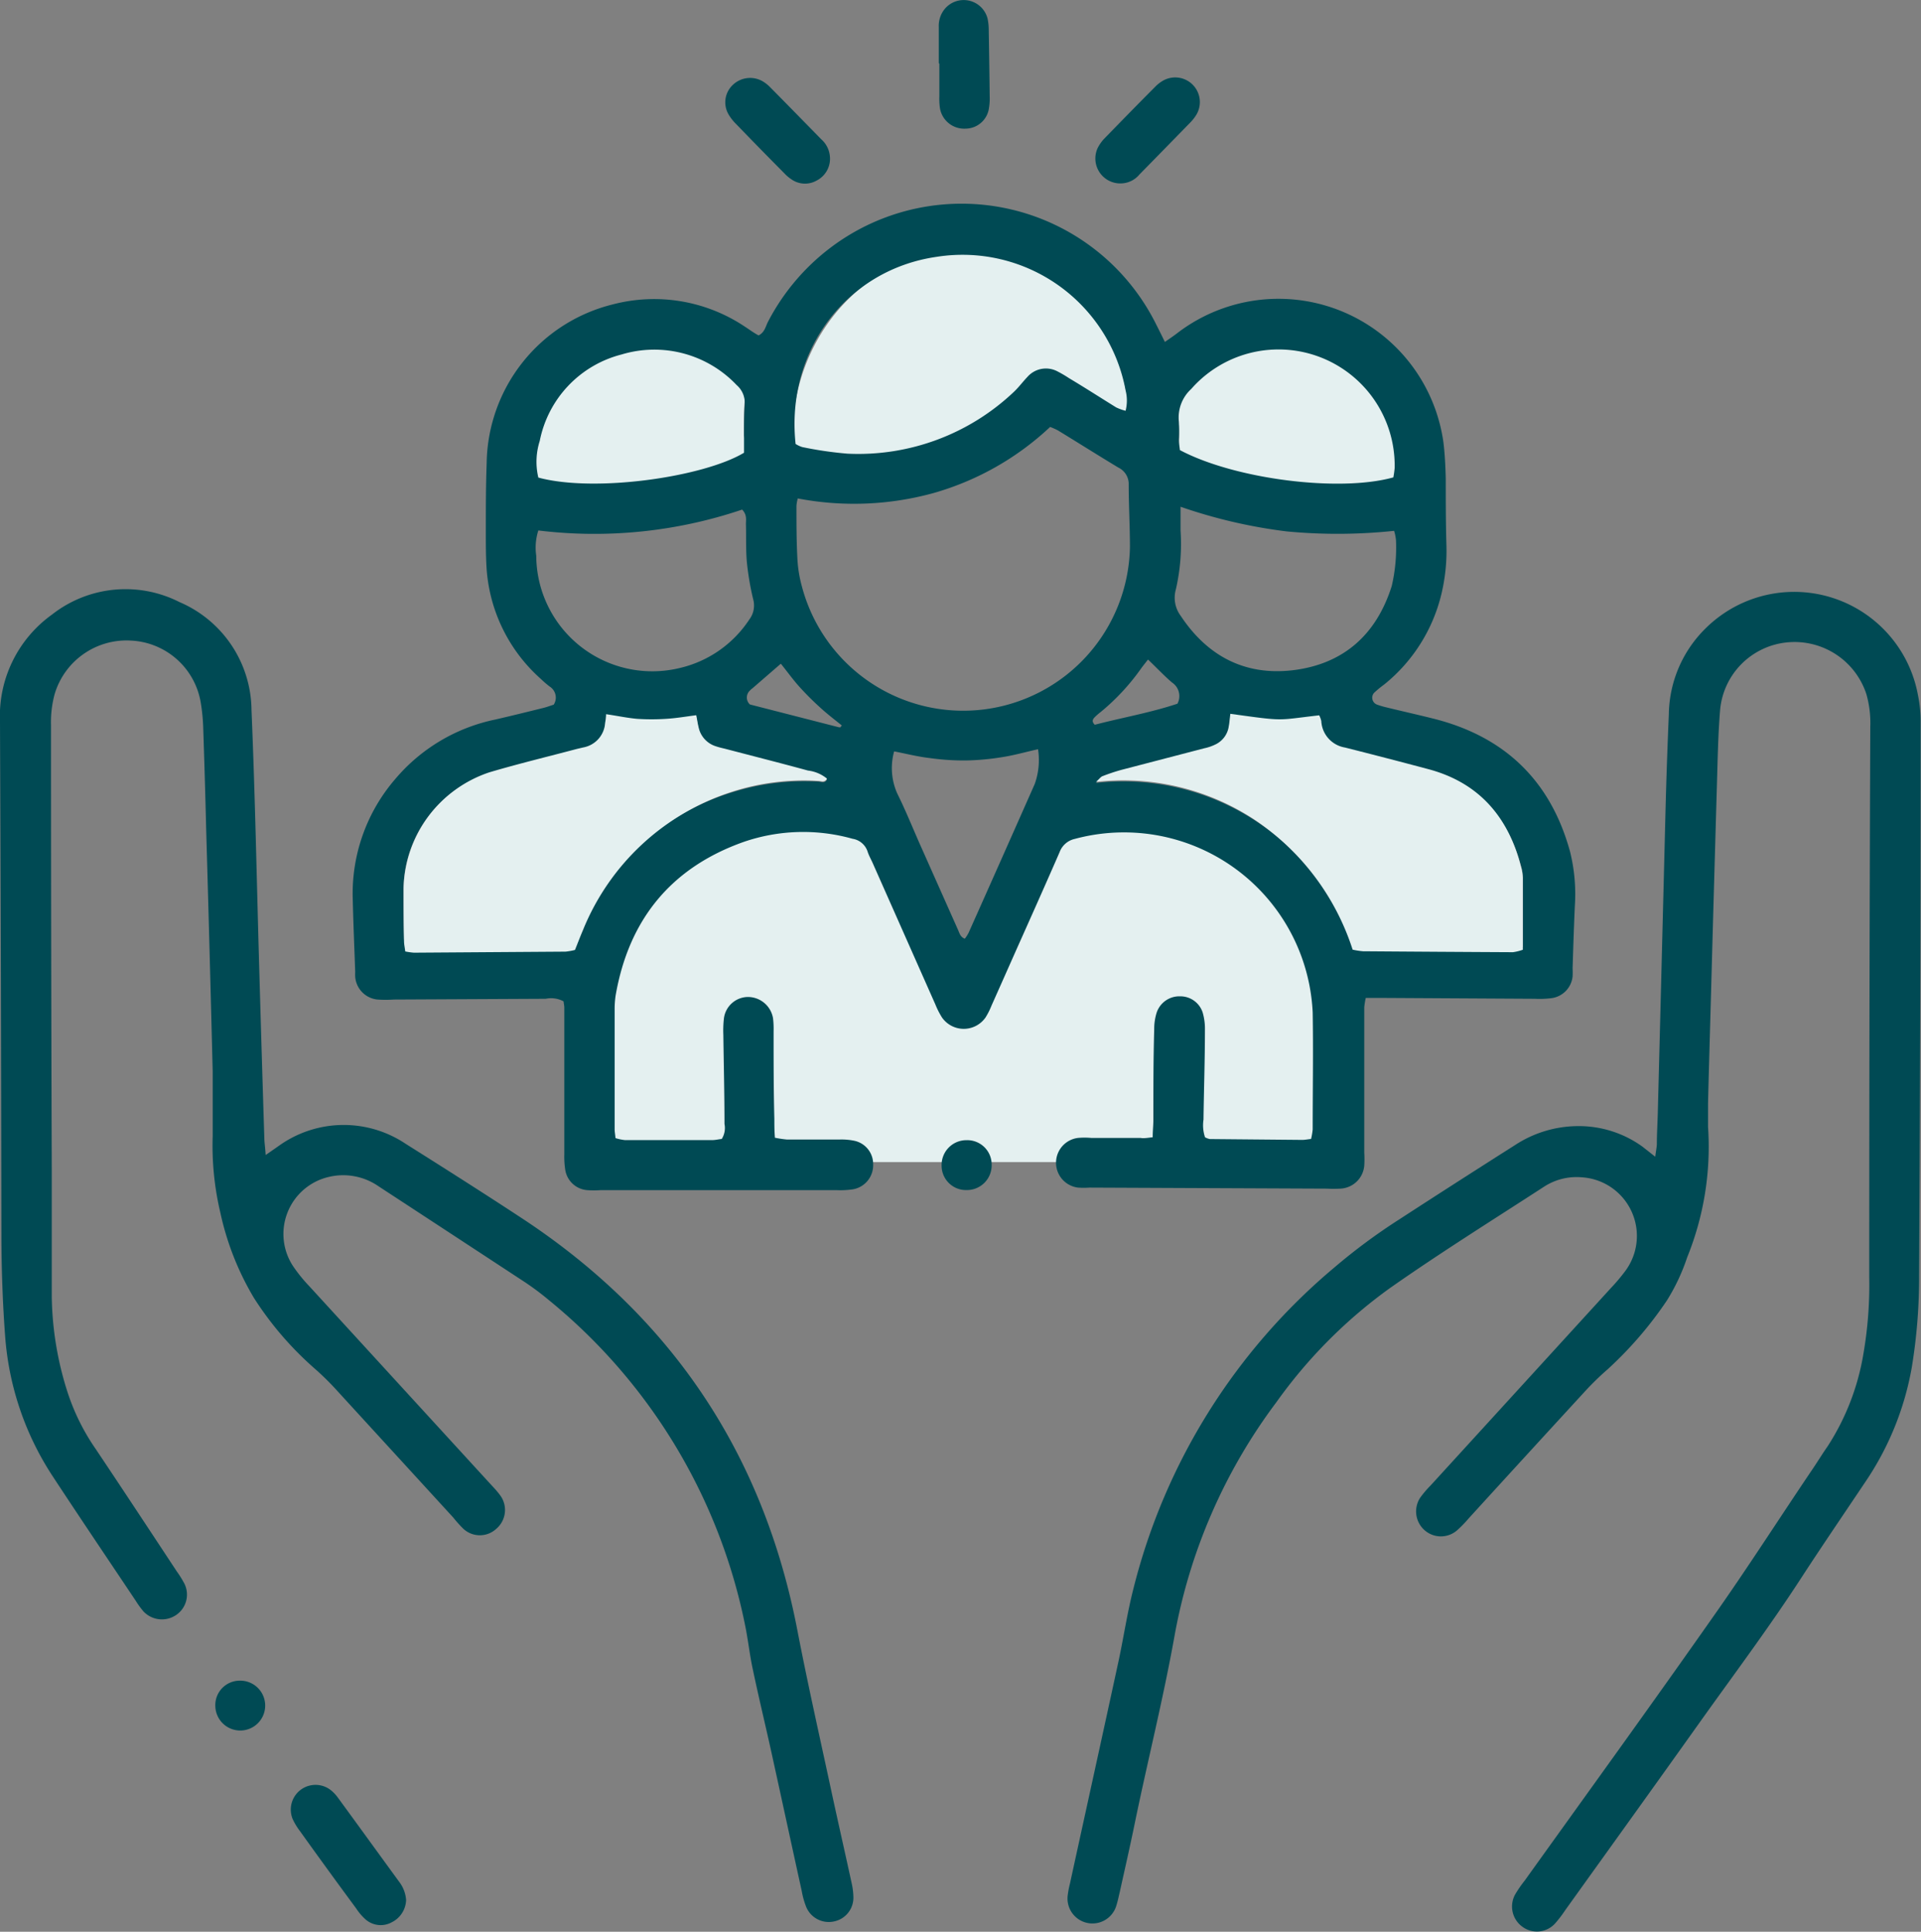 <svg xmlns="http://www.w3.org/2000/svg" viewBox="0 0 203.4 204.51"><rect x="0" y="0" width="203.4" height="204.51" fill="#808080" stroke="none"/><defs><style>.cls-1{fill:#e4f0f0;}.cls-2{fill:#004a54;}</style></defs><g id="Layer_2" data-name="Layer 2"><g id="Layer_1-2" data-name="Layer 1"><path class="cls-1" d="M91.93,84.4l10,20,10-20s22.89,0,27.18,14.31c0,0,4.29,15.74,1.43,24.32H61.88S57.59,95.85,73.33,88.7C73.33,88.7,84.77,84.4,91.93,84.4Z"/><path class="cls-1" d="M147.53,51.49c0-.33.13-.7.14-1.06.77-5.37-3-11.93-7.81-14s-10.9.09-14.31,4.3c-.58.87-1.43,2.86-.73,4.3a20.87,20.87,0,0,1,0,2.09c0,.43.08.85.11,1.21C130.72,51.7,141.8,53.23,147.53,51.49Z"/><path class="cls-1" d="M84.06,47.92a7.58,7.58,0,0,0,1.43,0c1.6.26,2.68,1.38,4.29,1.43,6.76.22,12.2-2.54,17.17-7.15.51-.48,2.38-.93,2.86-1.43.9-.94,1.69-.56,2.86,0,.42.19-.39-.25,0,0,1.69,1,2.61,1.83,4.3,2.86.27.16,2.52,1.3,2.86,1.43.23-.8-.54-3.33-.67-4a17.56,17.56,0,0,0-20-14.14C89.62,28.3,83,38.11,84.06,47.92Z"/><path class="cls-1" d="M56.87,50.78c6,1.62,18.63,1.14,22.9-1.43,0-.52-1-2.78-1-3.36,0-1.1,0-2.21.06-3.31A2.46,2.46,0,0,0,78,40.51a12,12,0,0,0-12.19-3.24,11.8,11.8,0,0,0-8.66,9.15A9.11,9.11,0,0,0,56.87,50.78Z"/><line class="cls-1" x1="33.6" y1="175.98" x2="33.62" y2="176.02"/><path class="cls-2" d="M122.05,120.4c0-.67.07-1.24.07-1.81,0-3.21,0-6.41.09-9.61a5.79,5.79,0,0,1,.24-1.71,2.53,2.53,0,0,1,2.52-1.79,2.48,2.48,0,0,1,2.38,1.74,6.22,6.22,0,0,1,.23,1.88c0,3.14-.11,6.29-.15,9.43a4,4,0,0,0,.16,1.87,1.66,1.66,0,0,0,.52.19l9.78.09c.28,0,.56-.06.93-.1a7.71,7.71,0,0,0,.17-1c0-4.14.07-8.27,0-12.4a20,20,0,0,0-25.17-18.37,2.22,2.22,0,0,0-1.62,1.39c-1.58,3.63-3.2,7.24-4.81,10.85q-1.2,2.71-2.41,5.42a7.7,7.7,0,0,1-.63,1.25,2.81,2.81,0,0,1-4.61,0,8.76,8.76,0,0,1-.71-1.4l-6.65-15c-.17-.37-.37-.73-.5-1.11a2,2,0,0,0-1.61-1.41,19.34,19.34,0,0,0-11.52.33c-7.71,2.73-12.18,8.24-13.57,16.28a10.14,10.14,0,0,0-.1,1.56q0,6.3,0,12.58c0,.28.06.57.09.94a5.15,5.15,0,0,0,1,.21c3.08,0,6.17,0,9.25,0,.34,0,.68-.09,1-.12a2.17,2.17,0,0,0,.29-1.59c0-3.14-.08-6.29-.12-9.43a11.21,11.21,0,0,1,.06-1.74,2.59,2.59,0,0,1,2.49-2.27,2.7,2.7,0,0,1,2.71,2.25,9.32,9.32,0,0,1,.06,1.4c0,3.08,0,6.17.08,9.25,0,.63,0,1.26.06,2a11.76,11.76,0,0,0,1.26.19c1.86,0,3.72,0,5.58,0a6.76,6.76,0,0,1,1.56.13,2.51,2.51,0,0,1,2,2.53,2.58,2.58,0,0,1-2.13,2.61,9.15,9.15,0,0,1-1.74.09L68.82,126c-1.75,0-3.49,0-5.24,0a9.23,9.23,0,0,1-1.39,0,2.55,2.55,0,0,1-2.35-2.22,9,9,0,0,1-.09-1.56q0-7.77,0-15.54c0-.23-.06-.46-.08-.67a2.8,2.8,0,0,0-1.89-.27l-16.06.08a12.75,12.75,0,0,1-1.75,0,2.62,2.62,0,0,1-2.36-2.4,4.71,4.71,0,0,1,0-.53c-.09-2.56-.2-5.11-.26-7.67a18.55,18.55,0,0,1,4.48-12.72,18.86,18.86,0,0,1,10.6-6.32c1.7-.39,3.39-.81,5.09-1.23.38-.09.76-.24,1.11-.35a1.38,1.38,0,0,0-.42-1.91,10.28,10.28,0,0,1-.93-.8A17.17,17.17,0,0,1,51.51,60c-.07-1.22-.07-2.44-.07-3.66,0-2.45,0-4.89.09-7.34A17.56,17.56,0,0,1,64.87,32.23a17.27,17.27,0,0,1,13.89,2.28c.53.34,1,.7,1.56,1,.65-.32.74-.95,1-1.45a23.29,23.29,0,0,1,6.58-7.81,23,23,0,0,1,34.53,8.12c.29.57.57,1.14.91,1.83.49-.34.91-.62,1.31-.93a17.63,17.63,0,0,1,28.19,11.61c.15,1.26.21,2.55.24,3.82,0,2.33,0,4.66.07,7a19.69,19.69,0,0,1-.53,5.19,17.56,17.56,0,0,1-6.05,9.57,11.6,11.6,0,0,0-1.08.89.78.78,0,0,0,.35,1.26,8.78,8.78,0,0,0,1,.29c1.64.4,3.29.77,4.93,1.18,7.54,1.89,12.41,6.56,14.47,14.08a18.65,18.65,0,0,1,.51,5.72c-.1,2.21-.17,4.42-.24,6.63a8.46,8.46,0,0,1,0,.87,2.59,2.59,0,0,1-2.27,2.3,10.09,10.09,0,0,1-1.74.06l-15.89-.09c-.63,0-1.26,0-2,0a7.93,7.93,0,0,0-.16,1q0,7.69,0,15.37a10.86,10.86,0,0,1,0,1.4,2.66,2.66,0,0,1-2.55,2.42,13,13,0,0,1-1.4,0l-25.14-.11a8.24,8.24,0,0,1-1.22,0,2.65,2.65,0,0,1,0-5.26,8.08,8.08,0,0,1,1.39,0c1.75,0,3.5,0,5.24,0C121.07,120.54,121.52,120.46,122.05,120.4ZM84.47,52.77a4.33,4.33,0,0,0-.14.78c0,1.92,0,3.85.11,5.76a13.62,13.62,0,0,0,.46,2.75,17.66,17.66,0,0,0,34.74-4.13c0-2.21-.13-4.42-.13-6.63a1.93,1.93,0,0,0-1.1-1.8c-2.14-1.29-4.26-2.63-6.39-3.93a6.59,6.59,0,0,0-.83-.37,30,30,0,0,1-12.35,7A31.69,31.69,0,0,1,84.47,52.77Zm-20.3,23.1c0,.46-.07.69-.1.92a2.77,2.77,0,0,1-2.31,2.51l-.68.16c-3.09.8-6.21,1.53-9.28,2.41a13,13,0,0,0-9.07,12c0,1.8,0,3.61.05,5.41,0,.33.08.67.13,1.07a5.86,5.86,0,0,0,.91.12q8,0,16.06-.1a6.63,6.63,0,0,0,1-.18c.3-.72.55-1.37.83-2a25.08,25.08,0,0,1,15.79-14.3,25.4,25.4,0,0,1,9.13-1.14c.3,0,.69.23.94-.23a4,4,0,0,0-2-.83c-2.93-.77-5.86-1.5-8.79-2.24-.34-.09-.68-.16-1-.27a2.62,2.62,0,0,1-1.8-2c-.1-.38-.15-.77-.25-1.25-1.11.13-2.13.31-3.16.37a23.49,23.49,0,0,1-3.14,0C66.36,76.24,65.34,76,64.17,75.87Zm66.1,0c-.06.53-.1.93-.17,1.32a2.45,2.45,0,0,1-1.28,1.78,5.81,5.81,0,0,1-1.31.46c-2.93.75-5.86,1.47-8.79,2.23a20.09,20.09,0,0,0-2,.65c-.16.06-.29.24-.67.58a25.6,25.6,0,0,1,27.17,17.35,8.21,8.21,0,0,0,1.09.16q7.94.06,15.88.1a4.57,4.57,0,0,0,1.05-.26c0-2.5,0-4.94,0-7.38a4.64,4.64,0,0,0-.2-1.21c-1.37-5.2-4.54-8.67-9.84-10q-4.39-1.12-8.79-2.21a2.92,2.92,0,0,1-2.51-2.74,2.25,2.25,0,0,0-.22-.58C135.07,76.49,136.2,76.63,130.27,75.83ZM84.24,47a3.06,3.06,0,0,0,.7.33,39.38,39.38,0,0,0,4.8.7,23.94,23.94,0,0,0,17.65-6.58c.5-.48.92-1.05,1.4-1.55a2.6,2.6,0,0,1,3.18-.58,12.33,12.33,0,0,1,1.21.71c1.68,1,3.35,2.08,5,3.1a5.35,5.35,0,0,0,1,.36,4.38,4.38,0,0,0,0-2.16,17.56,17.56,0,0,0-20-14.14C89.62,28.56,83.18,37.16,84.24,47ZM125,53.65c0,1,0,1.77,0,2.52a21.43,21.43,0,0,1-.5,6.24,3.21,3.21,0,0,0,.51,2.78c2.82,4.26,6.79,6.36,11.86,5.77,5.35-.64,8.86-3.74,10.49-8.92a17.91,17.91,0,0,0,.45-4.84,4.77,4.77,0,0,0-.2-1,56.87,56.87,0,0,1-11.37.06A54.53,54.53,0,0,1,125,53.65ZM57,56.16a5.94,5.94,0,0,0-.22,2.68A12.29,12.29,0,0,0,71.94,70.73a12.09,12.09,0,0,0,7.41-5.16,2.45,2.45,0,0,0,.4-2.12,29.21,29.21,0,0,1-.67-3.94c-.12-1.33-.06-2.67-.1-4,0-.5.13-1-.4-1.56A48.86,48.86,0,0,1,57,56.16Zm90.53-5.62a9.43,9.43,0,0,0,.14-1,12.3,12.3,0,0,0-21.54-8.36,4.09,4.09,0,0,0-1.31,3.44,17.6,17.6,0,0,1,0,1.92c0,.39.08.78.11,1.11C130.72,50.73,141.8,52.14,147.53,50.54ZM57,50.56c6,1.62,17.51-.06,21.78-2.63,0-.52,0-1.1,0-1.68,0-1.1,0-2.21.06-3.31A2.47,2.47,0,0,0,78,40.77a12,12,0,0,0-12.19-3.24,11.8,11.8,0,0,0-8.66,9.15A7.25,7.25,0,0,0,57,50.56Zm37.67,29A6.59,6.59,0,0,0,95,84c.85,1.71,1.57,3.49,2.34,5.24l4.11,9.23c.15.34.24.74.71.91a4.31,4.31,0,0,0,.4-.63q3.51-7.86,7-15.75a7.53,7.53,0,0,0,.35-3.68c-1.35.3-2.56.65-3.81.84a26.84,26.84,0,0,1-3.8.35,25.8,25.8,0,0,1-3.82-.25C97.23,80.12,96,79.81,94.69,79.55Zm26.87-9.72c-.29.38-.51.64-.71.92a23.44,23.44,0,0,1-4.25,4.59,7.09,7.09,0,0,0-.66.57c-.19.2-.38.44,0,.81,2.9-.76,5.91-1.28,8.75-2.23a1.72,1.72,0,0,0-.57-2.24C123.27,71.55,122.51,70.74,121.56,69.83Zm-38.88.44-3,2.6a1.43,1.43,0,0,0-.26.23,1,1,0,0,0,0,1.47L88.84,77S89,77,89,77s0-.07.14-.19c-.75-.61-1.53-1.2-2.25-1.86a30.86,30.86,0,0,1-2.22-2.21C84,72,83.42,71.19,82.68,70.27Z"/><path class="cls-2" d="M175.26,122.46c.08-.62.15-.95.17-1.29,0-1.1.07-2.21.1-3.31q.42-16.24.83-32.47.13-4.89.34-9.78a13,13,0,0,1,4-9.19,13.32,13.32,0,0,1,22.37,7.13,13.83,13.83,0,0,1,.29,2.94q0,29.25-.16,58.5a58.87,58.87,0,0,1-.77,9.74,31.22,31.22,0,0,1-4.95,12.2c-2.23,3.33-4.5,6.65-6.68,10-3.45,5.33-7.26,10.4-10.94,15.57-4.69,6.59-9.42,13.16-14.13,19.73a13.07,13.07,0,0,1-1.06,1.39,2.59,2.59,0,0,1-3.48.36,2.64,2.64,0,0,1-.76-3.42,12.63,12.63,0,0,1,1-1.45c6.68-9.32,13.41-18.61,20-28,3.62-5.13,7-10.42,10.53-15.64.52-.77,1-1.56,1.54-2.33a25.73,25.73,0,0,0,3.81-9.86,42.72,42.72,0,0,0,.61-8q0-29.16.11-58.33a11.18,11.18,0,0,0-.41-3.45A8,8,0,0,0,189.32,68a7.89,7.89,0,0,0-7.19,7.15c-.22,2.66-.26,5.34-.34,8q-.33,11.34-.64,22.69c-.1,3.67-.21,7.33-.3,11,0,.81,0,1.63,0,2.44a31.18,31.18,0,0,1-2.21,13.84,21.21,21.21,0,0,1-2.15,4.57,40.43,40.43,0,0,1-6.25,7.26,30.08,30.08,0,0,0-2.49,2.43q-6.15,6.69-12.27,13.4a12,12,0,0,1-1.22,1.25,2.61,2.61,0,0,1-3.5-.1,2.65,2.65,0,0,1-.4-3.35,10.89,10.89,0,0,1,1.13-1.33l19.08-20.89a19.92,19.92,0,0,0,1.57-1.87,6.22,6.22,0,0,0-4.66-9.85,6.32,6.32,0,0,0-4,1c-5.47,3.55-11,7-16.34,10.75a52.06,52.06,0,0,0-12,12.07,58.46,58.46,0,0,0-10.78,24.74c-1.19,6.64-2.84,13.19-4.2,19.79-.5,2.45-1.06,4.89-1.6,7.33-.11.46-.2.92-.34,1.36a2.64,2.64,0,0,1-5.16-1.08,9.61,9.61,0,0,1,.23-1.19c1.71-7.84,3.44-15.68,5.14-23.53.55-2.56.93-5.16,1.58-7.69a64.91,64.91,0,0,1,21.33-34.05,62.58,62.58,0,0,1,6.75-5q6.16-4,12.34-7.92a12.24,12.24,0,0,1,6.6-2,11.5,11.5,0,0,1,6.87,2.17Z"/><path class="cls-2" d="M28.13,122.28l1.35-.94a11.78,11.78,0,0,1,13.45-.26c4.19,2.64,8.37,5.29,12.49,8q23.63,15.63,29,43.48c1.09,5.65,2.36,11.26,3.57,16.89.71,3.3,1.46,6.59,2.18,9.89a7.38,7.38,0,0,1,.19,1.55,2.56,2.56,0,0,1-2,2.52,2.59,2.59,0,0,1-3-1.53,8.71,8.71,0,0,1-.47-1.68c-1.1-5-2.18-10-3.28-15-.63-2.83-1.31-5.66-1.91-8.51-.33-1.53-.49-3.1-.81-4.64A59.56,59.56,0,0,0,58.1,137.63a28.78,28.78,0,0,0-2.51-1.88q-7.74-5.08-15.48-10.14a6.58,6.58,0,0,0-5.34-1A6.2,6.2,0,0,0,31,134a16.46,16.46,0,0,0,1.75,2.17l19,20.75c.39.43.81.85,1.15,1.31a2.61,2.61,0,0,1-.35,3.62,2.56,2.56,0,0,1-3.49,0A12.9,12.9,0,0,1,48,160.67q-6.19-6.76-12.38-13.52a28.8,28.8,0,0,0-2.37-2.32,35,35,0,0,1-6.35-7.4,29.9,29.9,0,0,1-3.57-9.05,30.93,30.93,0,0,1-.81-8.14c0-2.27,0-4.54,0-6.81q-.32-12.83-.69-25.66-.13-5.31-.31-10.64a20,20,0,0,0-.27-2.78,7.86,7.86,0,0,0-7.37-6.53,7.94,7.94,0,0,0-8.09,5.65,11.3,11.3,0,0,0-.39,3.28q0,23.49.08,47c0,4.48,0,9,0,13.45a34.49,34.49,0,0,0,1.7,10.28,23.08,23.08,0,0,0,2.95,5.92c2.88,4.3,5.73,8.63,8.58,12.95a11,11,0,0,1,.83,1.34,2.61,2.61,0,0,1-1,3.36,2.68,2.68,0,0,1-3.35-.45,9.32,9.32,0,0,1-.82-1.13c-2.91-4.35-5.84-8.69-8.72-13.07a31.15,31.15,0,0,1-5.11-15c-.26-3.48-.38-7-.39-10.46Q.11,103.64,0,76.4A13.21,13.21,0,0,1,5.5,65.07,12.61,12.61,0,0,1,19,63.74a12.55,12.55,0,0,1,7.63,11.43c.38,9,.55,18,.81,27.05q.26,9.16.55,18.33C28,121,28.08,121.47,28.13,122.28Z"/><path class="cls-2" d="M43,201.15a2.73,2.73,0,0,1-1.52,2.36,2.43,2.43,0,0,1-2.77-.3,5.8,5.8,0,0,1-1-1.17q-3-4.06-5.94-8.17a6.71,6.71,0,0,1-.8-1.33,2.62,2.62,0,0,1,4.14-2.95,4.27,4.27,0,0,1,.7.77c2.16,2.95,4.3,5.91,6.46,8.87A3.6,3.6,0,0,1,43,201.15Z"/><path class="cls-2" d="M118.85,19.41a2.64,2.64,0,0,1-2.63-3.73,4.18,4.18,0,0,1,.7-1c1.78-1.83,3.56-3.65,5.36-5.46a3.92,3.92,0,0,1,.81-.65,2.61,2.61,0,0,1,3.57,3.6A4.48,4.48,0,0,1,126,13q-2.67,2.74-5.35,5.47A2.6,2.6,0,0,1,118.85,19.41Z"/><path class="cls-2" d="M87.87,16.54a2.59,2.59,0,0,1-1.41,2.58A2.49,2.49,0,0,1,83.82,19a4.19,4.19,0,0,1-.79-.67q-2.57-2.59-5.11-5.22a4.9,4.9,0,0,1-.75-.95A2.53,2.53,0,0,1,77.58,9a2.65,2.65,0,0,1,3.35-.28,3.91,3.91,0,0,1,.66.56c1.79,1.81,3.58,3.64,5.36,5.46A2.72,2.72,0,0,1,87.87,16.54Z"/><path class="cls-2" d="M99.4,6.69c0-1.28,0-2.55,0-3.83a2.83,2.83,0,0,1,.44-1.65,2.61,2.61,0,0,1,4.73.77,6,6,0,0,1,.12,1.2q.06,3.48.1,7a6.2,6.2,0,0,1-.07,1.22,2.52,2.52,0,0,1-2.49,2.22,2.6,2.6,0,0,1-2.71-2.19,7.08,7.08,0,0,1-.06-1.22c0-1.16,0-2.31,0-3.47Z"/><path class="cls-2" d="M105,123.32a2.62,2.62,0,0,1-2.63,2.67,2.58,2.58,0,0,1-2.67-2.61,2.62,2.62,0,0,1,2.63-2.67A2.58,2.58,0,0,1,105,123.32Z"/><path class="cls-2" d="M25.36,177.93a2.64,2.64,0,1,1-2.56,2.73A2.59,2.59,0,0,1,25.36,177.93Z"/><path class="cls-1" d="M64.17,75.61c0,.47-.07.71-.1.94a2.82,2.82,0,0,1-2.31,2.58l-.68.16c-3.09.82-6.21,1.57-9.28,2.48a13.28,13.28,0,0,0-9.07,12.31c0,1.85,0,3.7.05,5.55,0,.34.08.68.13,1.1a7.62,7.62,0,0,0,.91.13l16.06-.11a6.63,6.63,0,0,0,1-.18c.3-.74.55-1.41.83-2.06A25.37,25.37,0,0,1,77.49,83.83a24.77,24.77,0,0,1,9.13-1.16c.3,0,.69.23.94-.24a3.86,3.86,0,0,0-2-.85c-2.93-.8-5.86-1.54-8.79-2.31-.34-.08-.68-.16-1-.27a2.68,2.68,0,0,1-1.8-2c-.1-.39-.15-.79-.25-1.28-1.11.14-2.13.32-3.16.38a23.49,23.49,0,0,1-3.14,0C66.36,76,65.34,75.78,64.17,75.61Z"/><path class="cls-1" d="M130.27,75.57c-.06.54-.1,1-.17,1.36a2.52,2.52,0,0,1-1.28,1.82,5,5,0,0,1-1.31.47l-8.79,2.29a20.22,20.22,0,0,0-2,.67c-.16.06-.29.25-.67.6a25.26,25.26,0,0,1,16.78,4,26.2,26.2,0,0,1,10.39,13.76,8.35,8.35,0,0,0,1.09.17q7.94.06,15.88.1a5.15,5.15,0,0,0,1.05-.26c0-2.58,0-5.08,0-7.59a4.72,4.72,0,0,0-.2-1.23c-1.37-5.35-4.54-8.91-9.84-10.31q-4.39-1.17-8.79-2.28a3,3,0,0,1-2.51-2.81,2.54,2.54,0,0,0-.22-.6C135.07,76.25,136.2,76.39,130.27,75.57Z"/></g></g></svg>